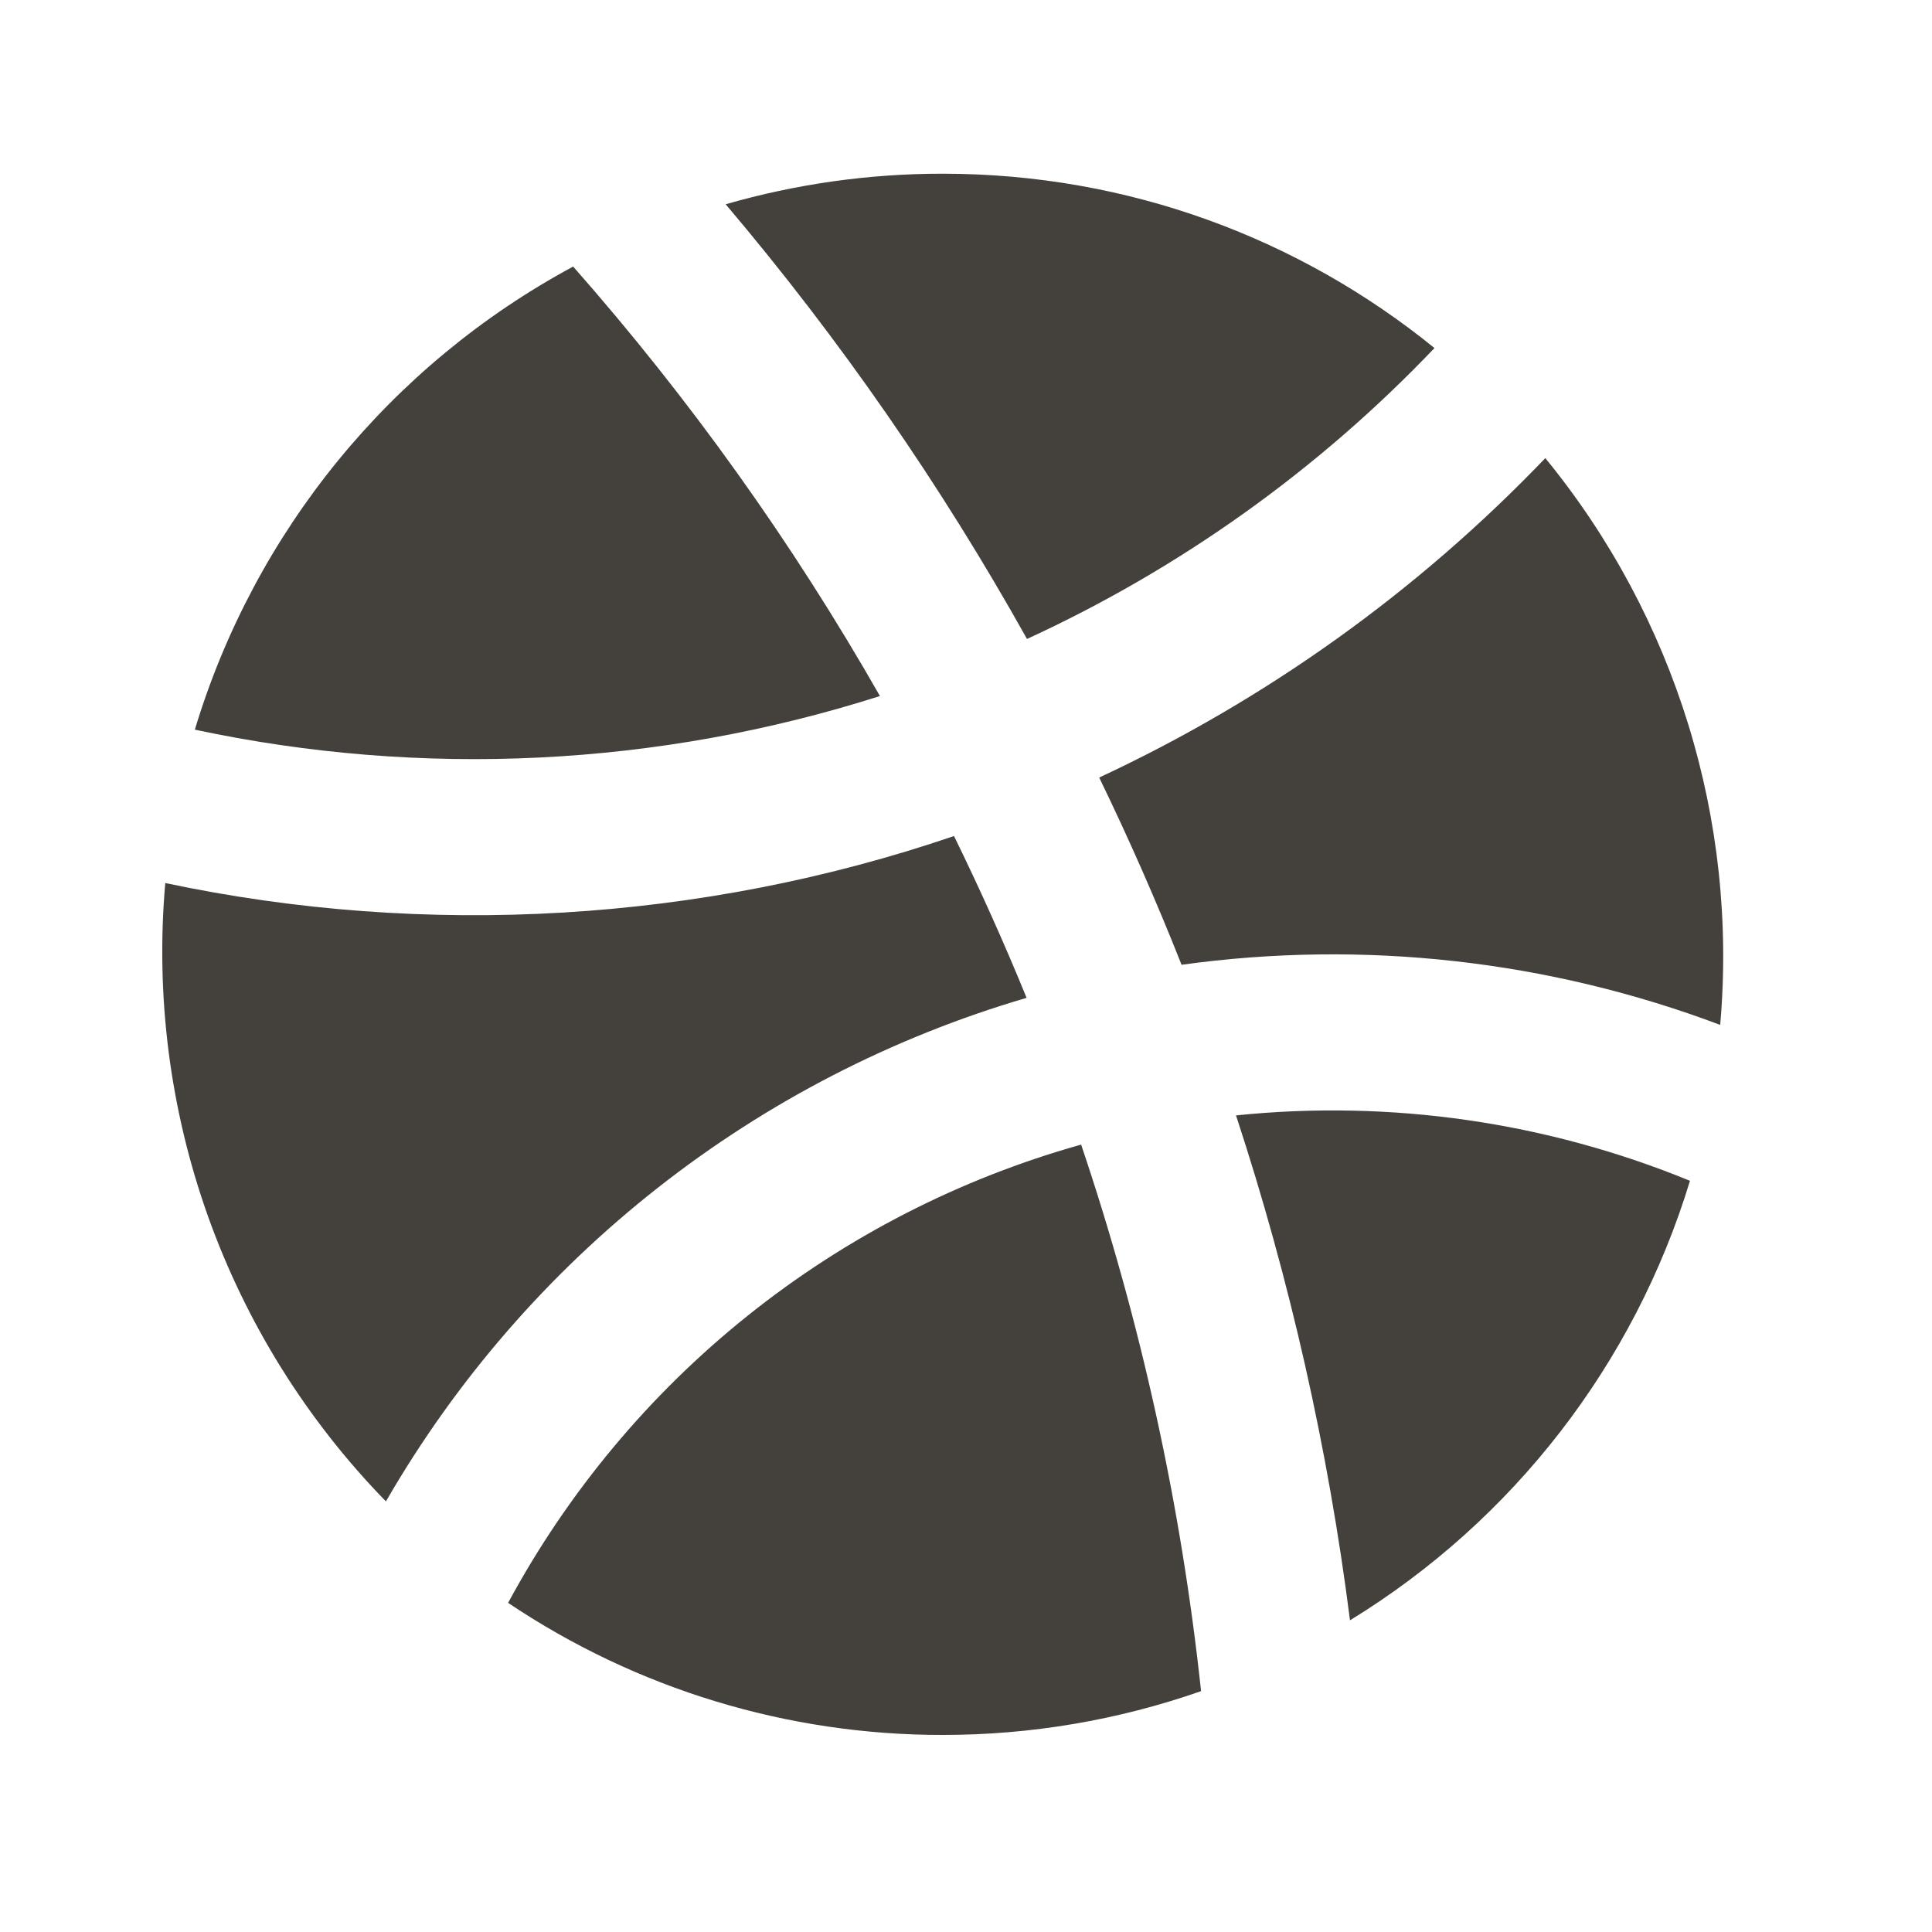 <svg width="33" height="33" viewBox="0 0 33 33" fill="none" xmlns="http://www.w3.org/2000/svg">
<g id="Group">
<path id="Vector" d="M18.467 19.552C19.488 22.579 20.175 25.709 20.515 28.886C19.097 29.382 17.605 29.635 16.102 29.634C13.458 29.637 10.873 28.852 8.679 27.378C9.702 25.483 11.095 23.813 12.776 22.469C14.458 21.124 16.393 20.132 18.466 19.551L18.467 19.552ZM28.866 20.169C27.914 23.298 25.848 25.968 23.059 27.676C22.686 24.746 22.034 21.858 21.112 19.052C23.75 18.78 26.413 19.163 28.866 20.169ZM16.295 14.28C16.738 15.184 17.152 16.107 17.535 17.044C12.917 18.398 8.998 21.478 6.592 25.645C5.241 24.26 4.204 22.599 3.553 20.776C2.903 18.953 2.654 17.011 2.823 15.083C7.28 16.027 11.983 15.752 16.295 14.28ZM26.395 7.825C28.616 10.538 29.689 14.013 29.382 17.506C26.449 16.401 23.286 16.049 20.182 16.479C19.753 15.396 19.284 14.329 18.775 13.281C21.631 11.951 24.215 10.101 26.395 7.825ZM9.79 4.553C11.782 6.814 13.538 9.272 15.03 11.889C11.245 13.095 7.212 13.292 3.328 12.463C4.351 9.075 6.674 6.231 9.79 4.553ZM16.102 2.967C19.286 2.967 22.21 4.083 24.502 5.945C22.517 8.027 20.155 9.713 17.542 10.914C16.07 8.279 14.346 5.792 12.395 3.489C13.6 3.142 14.848 2.966 16.102 2.967Z" fill="#44403C"/>
</g>
</svg>
